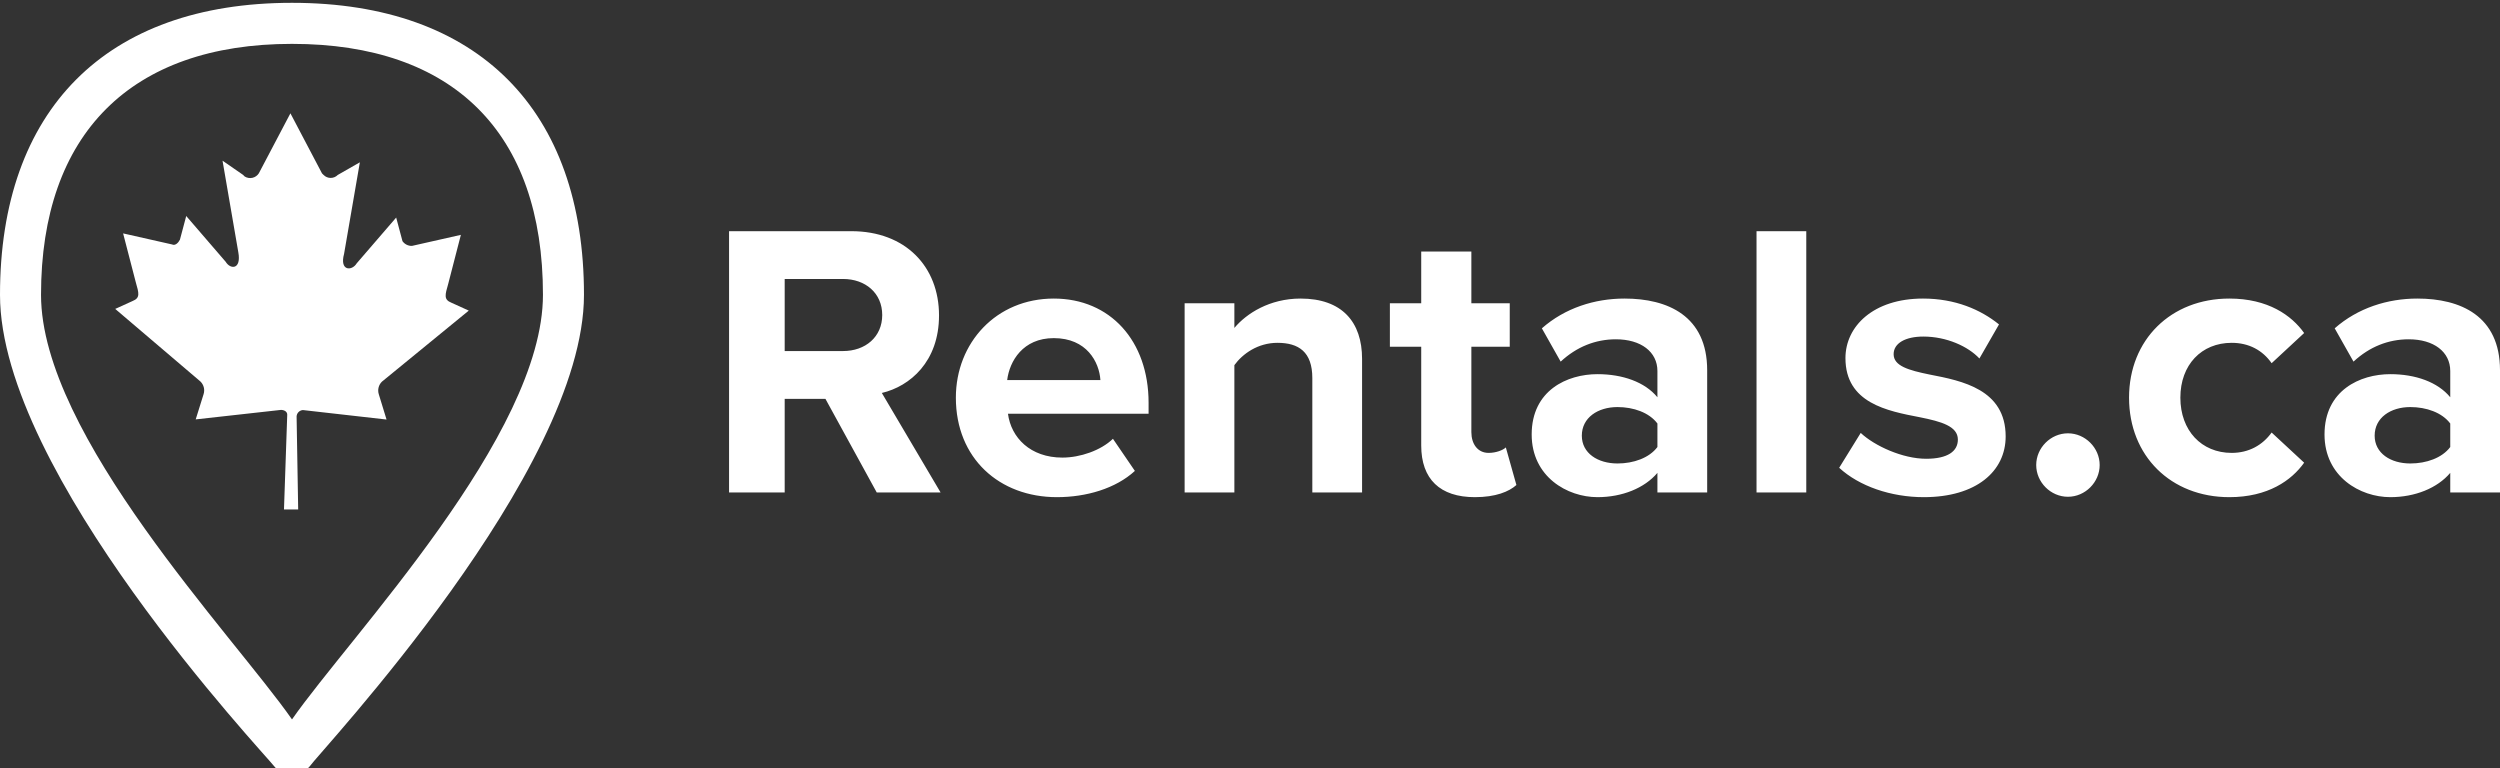 <?xml version="1.0" encoding="UTF-8"?> <svg xmlns="http://www.w3.org/2000/svg" width="345" height="106" viewBox="0 0 345 106"><rect x="0" y="0" width="345" height="106" fill="#333333" stroke="none"/><g id="Agrupar"><g id="rentals"><path id="Path10" fill="#ffffff" stroke="none" d="M 40.296 0.389 C 14.594 0.389 -0 15.199 -0 40.685 C -0 65.298 36.375 103.851 37.899 105.813 C 38.887 107.093 40.702 107.38 42.036 106.467 L 42.691 105.813 C 44.215 103.635 80.589 65.082 80.589 40.685 C 80.593 15.199 65.998 0.389 40.296 0.389 Z M 40.296 99.278 C 32.237 87.729 5.662 60.071 5.662 40.685 C 5.662 18.466 18.078 6.054 40.293 6.054 C 62.508 6.054 74.928 18.25 74.928 40.685 C 74.928 60.071 48.356 87.729 40.296 99.278 Z"></path><path id="Path11" fill="#ffffff" stroke="none" d="M 64.69 42.863 L 62.292 41.774 C 61.203 41.339 61.422 40.685 61.857 39.161 L 63.601 32.41 L 56.85 33.934 C 56.332 33.948 55.841 33.703 55.542 33.28 L 54.672 30.023 L 49.226 36.338 C 48.571 37.428 46.828 37.428 47.482 35.03 L 49.661 22.398 L 46.612 24.142 C 46.355 24.405 46.001 24.554 45.633 24.554 C 45.264 24.554 44.911 24.405 44.653 24.142 L 44.434 23.922 L 40.077 15.637 L 35.72 23.916 C 35.519 24.233 35.199 24.458 34.831 24.539 C 34.464 24.621 34.079 24.553 33.761 24.351 L 33.542 24.131 L 30.709 22.172 L 32.888 34.818 C 33.323 37.215 31.799 37.215 31.144 36.126 L 25.699 29.81 L 24.829 33.078 C 24.609 33.513 24.174 33.948 23.739 33.732 L 16.989 32.208 L 18.732 38.928 C 19.167 40.452 19.386 41.106 18.297 41.541 L 15.899 42.63 L 27.661 52.649 C 28.124 53.101 28.292 53.776 28.096 54.392 L 27.007 57.876 L 38.769 56.567 C 39.204 56.567 39.639 56.786 39.639 57.221 L 39.19 70.309 L 41.149 70.309 L 40.93 57.458 C 40.963 56.991 41.334 56.621 41.8 56.588 L 53.343 57.896 L 52.274 54.409 C 52.078 53.793 52.246 53.118 52.709 52.666 Z"></path></g><path id="Rentalsca" fill="#ffffff" fill-rule="evenodd" stroke="none" d="M 338.135 67.959 L 345 67.959 L 345 51.094 C 345 43.58 339.54 41.201 333.594 41.201 C 329.486 41.201 325.378 42.499 322.188 45.309 L 324.783 49.904 C 326.999 47.85 329.594 46.823 332.405 46.823 C 335.864 46.823 338.135 48.553 338.135 51.202 L 338.135 54.823 C 336.405 52.715 333.324 51.634 329.864 51.634 C 325.702 51.634 320.783 53.85 320.783 59.959 C 320.783 65.797 325.702 68.608 329.864 68.608 C 333.27 68.608 336.351 67.365 338.135 65.256 Z M 338.135 61.689 C 337 63.202 334.837 63.959 332.621 63.959 C 329.918 63.959 327.702 62.554 327.702 60.121 C 327.702 57.634 329.918 56.175 332.621 56.175 C 334.837 56.175 337 56.932 338.135 58.445 Z M 293.809 54.877 C 293.809 62.932 299.593 68.608 307.647 68.608 C 312.999 68.608 316.242 66.283 317.972 63.851 L 313.485 59.689 C 312.242 61.418 310.35 62.499 307.971 62.499 C 303.809 62.499 300.89 59.418 300.89 54.877 C 300.89 50.337 303.809 47.31 307.971 47.31 C 310.35 47.31 312.242 48.337 313.485 50.121 L 317.972 45.958 C 316.242 43.526 312.999 41.201 307.647 41.201 C 299.593 41.201 293.809 46.877 293.809 54.877 Z M 280.997 64.175 C 280.997 66.554 282.997 68.554 285.376 68.554 C 287.754 68.554 289.754 66.554 289.754 64.175 C 289.754 61.797 287.754 59.797 285.376 59.797 C 282.997 59.797 280.997 61.797 280.997 64.175 Z M 253.807 64.554 C 256.564 67.094 260.942 68.608 265.483 68.608 C 272.726 68.608 276.781 65.04 276.781 60.229 C 276.781 53.742 270.78 52.553 266.294 51.688 C 263.375 51.094 261.321 50.499 261.321 48.877 C 261.321 47.364 262.942 46.445 265.429 46.445 C 268.618 46.445 271.591 47.796 273.159 49.472 L 275.862 44.769 C 273.321 42.715 269.807 41.201 265.375 41.201 C 258.51 41.201 254.672 45.039 254.672 49.418 C 254.672 55.634 260.456 56.715 264.942 57.58 C 267.915 58.175 270.186 58.824 270.186 60.662 C 270.186 62.283 268.78 63.31 265.807 63.31 C 262.564 63.31 258.672 61.526 256.78 59.743 Z M 242.401 67.959 L 249.266 67.959 L 249.266 31.903 L 242.401 31.903 Z M 228.724 67.959 L 235.59 67.959 L 235.59 51.094 C 235.59 43.58 230.13 41.201 224.184 41.201 C 220.075 41.201 215.967 42.499 212.778 45.309 L 215.372 49.904 C 217.589 47.85 220.184 46.823 222.994 46.823 C 226.454 46.823 228.724 48.553 228.724 51.202 L 228.724 54.823 C 226.995 52.715 223.913 51.634 220.454 51.634 C 216.291 51.634 211.372 53.85 211.372 59.959 C 211.372 65.797 216.291 68.608 220.454 68.608 C 223.859 68.608 226.941 67.365 228.724 65.256 Z M 228.724 61.689 C 227.589 63.202 225.427 63.959 223.211 63.959 C 220.508 63.959 218.292 62.554 218.292 60.121 C 218.292 57.634 220.508 56.175 223.211 56.175 C 225.427 56.175 227.589 56.932 228.724 58.445 Z M 203.534 68.608 C 206.399 68.608 208.237 67.851 209.264 66.932 L 207.805 61.743 C 207.426 62.121 206.453 62.499 205.426 62.499 C 203.912 62.499 203.048 61.256 203.048 59.634 L 203.048 47.85 L 208.345 47.85 L 208.345 41.85 L 203.048 41.85 L 203.048 34.714 L 196.128 34.714 L 196.128 41.85 L 191.804 41.85 L 191.804 47.85 L 196.128 47.85 L 196.128 61.472 C 196.128 66.121 198.723 68.608 203.534 68.608 Z M 181.101 67.959 L 187.966 67.959 L 187.966 49.526 C 187.966 44.445 185.209 41.201 179.479 41.201 C 175.208 41.201 172.019 43.255 170.343 45.255 L 170.343 41.85 L 163.478 41.85 L 163.478 67.959 L 170.343 67.959 L 170.343 50.391 C 171.479 48.823 173.587 47.31 176.29 47.31 C 179.209 47.31 181.101 48.553 181.101 52.175 Z M 131.909 54.877 C 131.909 63.256 137.909 68.608 145.856 68.608 C 149.91 68.608 153.964 67.419 156.613 64.986 L 153.586 60.553 C 151.91 62.175 149.045 63.148 146.613 63.148 C 142.18 63.148 139.531 60.391 139.099 57.094 L 158.505 57.094 L 158.505 55.58 C 158.505 47.039 153.207 41.201 145.423 41.201 C 137.477 41.201 131.909 47.31 131.909 54.877 Z M 145.423 46.661 C 149.964 46.661 151.694 49.958 151.856 52.445 L 138.991 52.445 C 139.315 49.85 141.153 46.661 145.423 46.661 Z M 120.99 67.959 L 129.801 67.959 L 121.693 54.229 C 125.585 53.31 129.585 49.904 129.585 43.526 C 129.585 36.823 124.99 31.903 117.476 31.903 L 100.61 31.903 L 100.61 67.959 L 108.287 67.959 L 108.287 55.04 L 113.908 55.04 Z M 121.747 43.472 C 121.747 46.499 119.422 48.445 116.341 48.445 L 108.287 48.445 L 108.287 38.498 L 116.341 38.498 C 119.422 38.498 121.747 40.444 121.747 43.472 Z"></path></g></svg> 